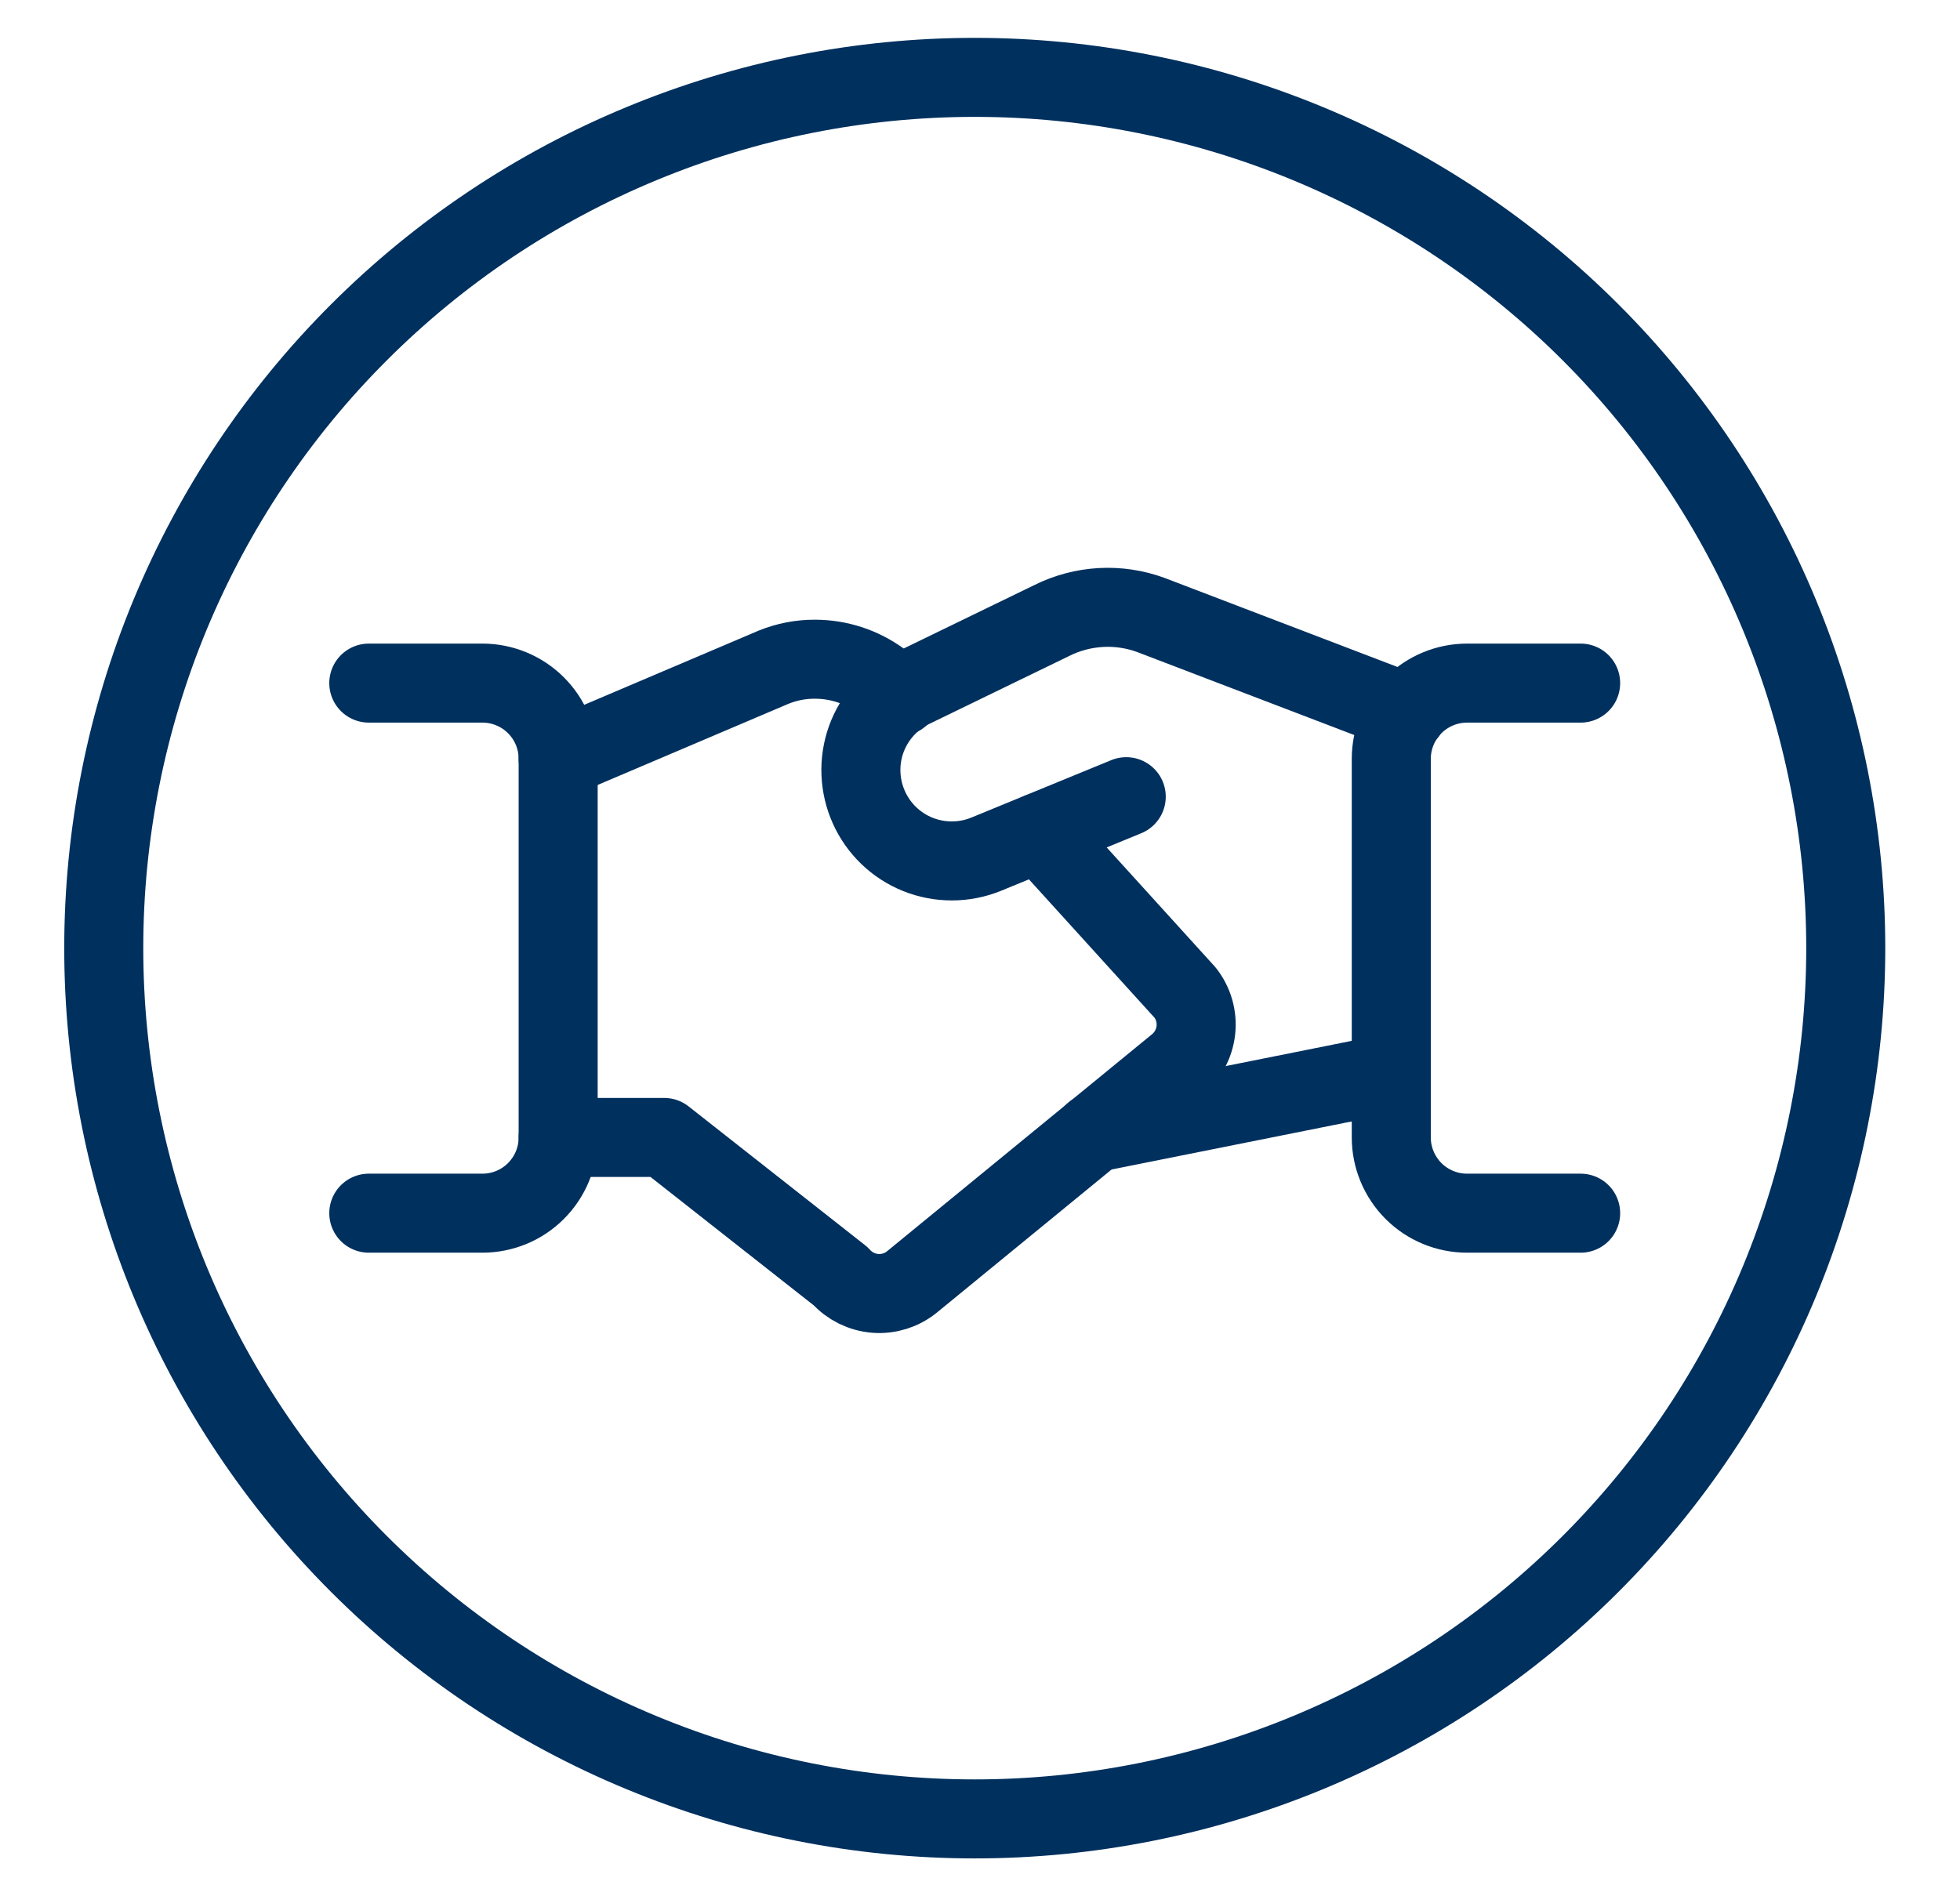 <svg width="31" height="30" viewBox="0 0 31 30" fill="none" xmlns="http://www.w3.org/2000/svg">
<path d="M22.005 16.979L17.299 17.921" stroke="#00305E" stroke-width="1.25" stroke-linecap="round" stroke-linejoin="round"/>
<path d="M17.813 12.604L15.592 13.516C15.247 13.655 14.862 13.655 14.517 13.517C14.172 13.378 13.894 13.111 13.742 12.771C13.59 12.432 13.575 12.047 13.7 11.697C13.826 11.348 14.082 11.06 14.415 10.895L16.635 9.817C16.877 9.696 17.14 9.627 17.41 9.611C17.679 9.596 17.949 9.636 18.202 9.729L22.255 11.279" stroke="#00305E" stroke-width="1.25" stroke-linecap="round" stroke-linejoin="round"/>
<path d="M8.828 17.995H10.505L13.296 20.191C13.437 20.348 13.633 20.445 13.844 20.462C14.055 20.478 14.264 20.412 14.427 20.278L18.62 16.843C18.785 16.707 18.89 16.512 18.914 16.3C18.938 16.087 18.877 15.874 18.746 15.706L16.443 13.168" stroke="#00305E" stroke-width="1.25" stroke-linecap="round" stroke-linejoin="round"/>
<path d="M14.231 11.017L13.931 10.77C13.629 10.548 13.264 10.429 12.889 10.429C12.665 10.428 12.444 10.471 12.236 10.555L8.828 12.005" stroke="#00305E" stroke-width="1.25" stroke-linecap="round" stroke-linejoin="round"/>
<path d="M5.833 19.193H7.63C7.948 19.193 8.253 19.067 8.477 18.842C8.702 18.617 8.828 18.313 8.828 17.995V12.005C8.828 11.688 8.702 11.383 8.477 11.158C8.253 10.934 7.948 10.807 7.63 10.807H5.833" stroke="#00305E" stroke-width="1.25" stroke-linecap="round" stroke-linejoin="round"/>
<path d="M25 19.193H23.203C22.886 19.193 22.581 19.067 22.356 18.842C22.132 18.617 22.005 18.313 22.005 17.995V12.005C22.005 11.688 22.132 11.383 22.356 11.158C22.581 10.934 22.886 10.807 23.203 10.807H25" stroke="#00305E" stroke-width="1.25" stroke-linecap="round" stroke-linejoin="round"/>
<path d="M1.641 15C1.641 16.809 1.997 18.6 2.689 20.272C3.382 21.943 4.396 23.462 5.676 24.741C6.955 26.02 8.473 27.035 10.145 27.727C11.816 28.42 13.608 28.776 15.417 28.776C17.226 28.776 19.017 28.42 20.689 27.727C22.36 27.035 23.879 26.02 25.158 24.741C26.437 23.462 27.452 21.943 28.144 20.272C28.836 18.6 29.193 16.809 29.193 15C29.193 13.191 28.836 11.399 28.144 9.728C27.452 8.057 26.437 6.538 25.158 5.259C23.879 3.98 22.36 2.965 20.689 2.273C19.017 1.58 17.226 1.224 15.417 1.224C13.608 1.224 11.816 1.58 10.145 2.273C8.473 2.965 6.955 3.98 5.676 5.259C4.396 6.538 3.382 8.057 2.689 9.728C1.997 11.399 1.641 13.191 1.641 15Z" stroke="#00305E" stroke-width="1.25" stroke-linecap="round" stroke-linejoin="round"/>
</svg>
